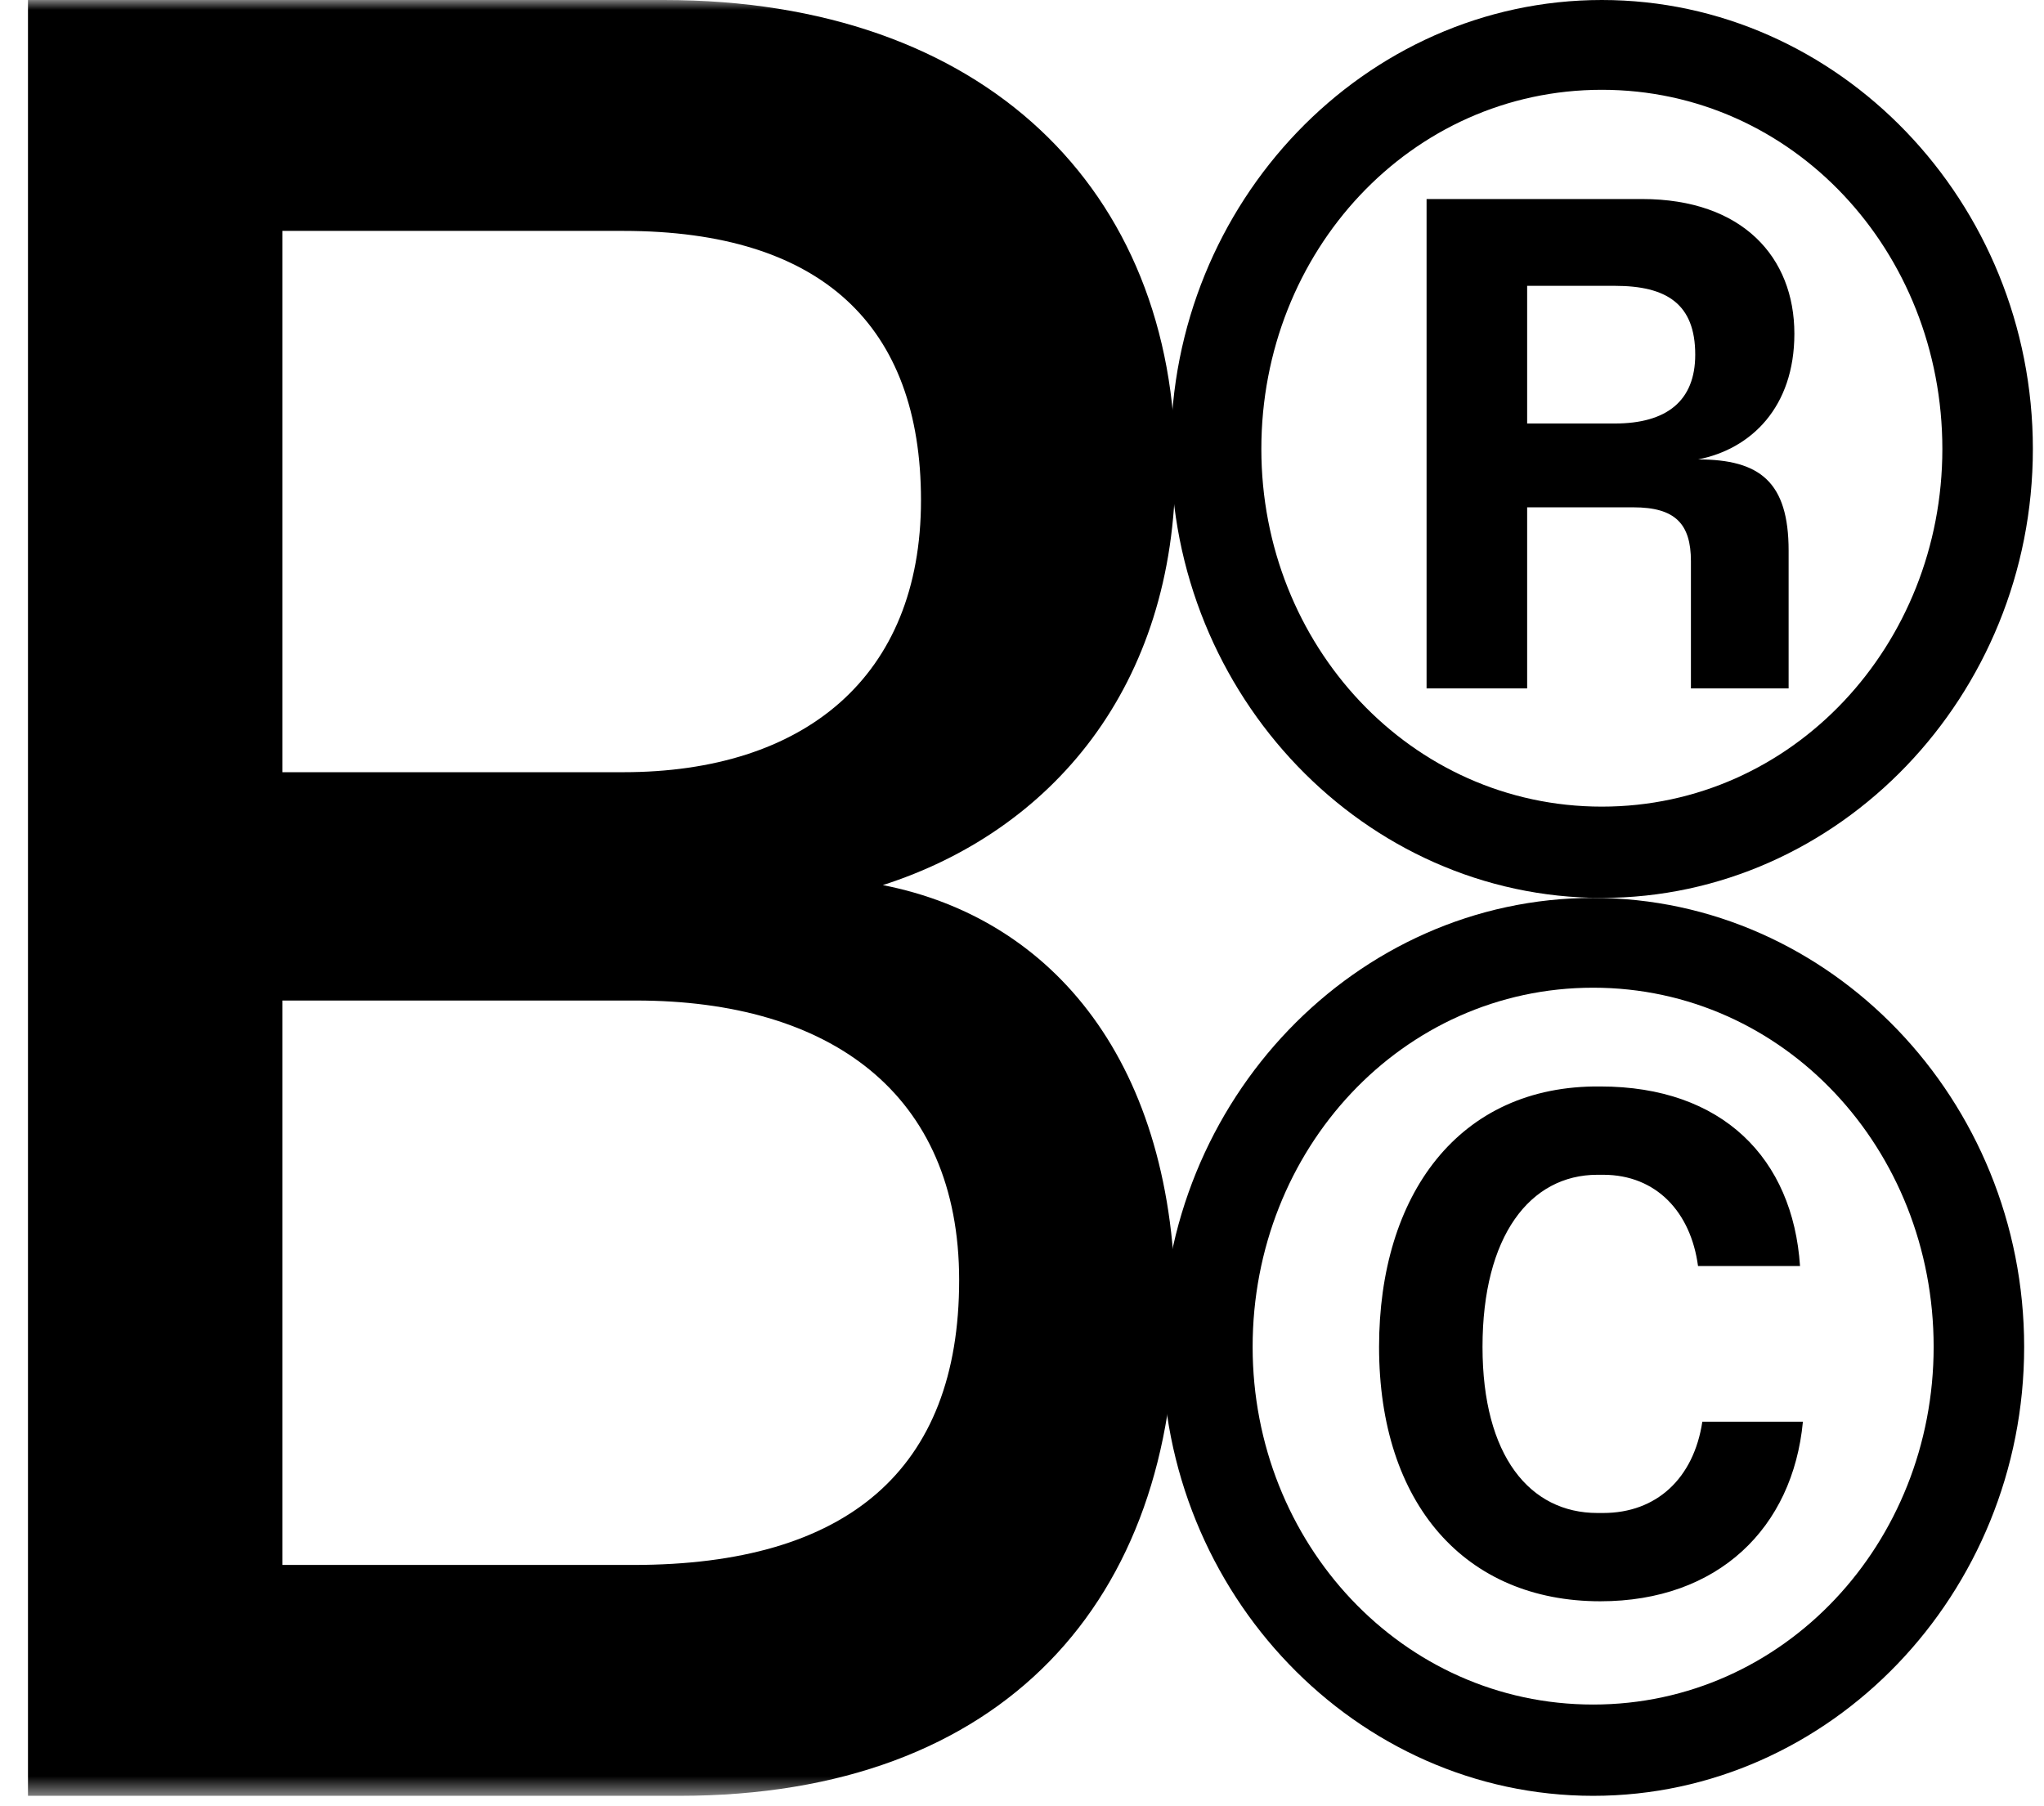 <svg width="103" height="91" viewBox="0 0 103 91" fill="none" xmlns="http://www.w3.org/2000/svg">
<path d="M80.281 90.498C68.335 90.498 58.561 80.317 58.561 67.874C58.561 55.43 68.335 45.249 80.281 45.249C92.226 45.249 102 55.43 102 67.874C102 80.317 92.226 90.498 80.281 90.498ZM80.281 85.898C89.909 85.898 97.439 77.753 97.439 67.874C97.439 57.919 89.909 49.774 80.281 49.774C70.652 49.774 63.122 57.919 63.122 67.874C63.122 77.753 70.652 85.898 80.281 85.898ZM80.642 80.694C73.837 80.694 69.493 75.792 69.493 67.874C69.493 60.257 73.475 54.676 80.642 54.751C86.796 54.751 90.344 58.371 90.706 63.801H85.566C85.204 61.086 83.466 59.201 80.787 59.201H80.498C77.095 59.201 74.706 62.293 74.706 67.874C74.706 73.379 77.095 76.245 80.498 76.245H80.787C83.466 76.245 85.348 74.51 85.783 71.644H90.851C90.344 76.999 86.579 80.694 80.642 80.694Z" fill="black"/>
<mask id="mask0_0_531" style="mask-type:luminance" maskUnits="userSpaceOnUse" x="0" y="0" width="65" height="91">
<path d="M64.103 0H-6.10352e-05V90.498H64.103V0Z" fill="white"/>
</mask>
<g mask="url(#mask0_0_531)">
<path d="M34.231 90.498H1.41V0H33.461C49.615 0 59.231 9.567 59.231 23.529C59.231 34.648 52.949 41.888 44.487 44.603C53.077 46.283 59.231 53.577 59.231 65.988C59.231 80.597 50.641 90.498 34.231 90.498ZM14.231 11.636V38.914H31.41C40.513 38.914 46.41 34.131 46.41 25.21C46.41 16.419 41.41 11.636 31.41 11.636H14.231ZM14.231 50.42V78.863H31.923C42.692 78.863 48.333 74.079 48.333 64.512C48.333 55.074 41.795 50.42 32.051 50.42H14.231Z" fill="black"/>
</g>
<path d="M80.719 45.249C68.774 45.249 59 35.068 59 22.625C59 10.181 68.774 0 80.719 0C92.665 0 102.439 10.181 102.439 22.625C102.439 35.068 92.665 45.249 80.719 45.249ZM80.719 40.649C90.349 40.649 97.878 32.504 97.878 22.625C97.878 12.67 90.349 4.525 80.719 4.525C71.091 4.525 63.561 12.67 63.561 22.625C63.561 32.504 71.091 40.649 80.719 40.649ZM76.955 34.691H71.887V10.03H82.747C87.815 10.03 90.421 12.971 90.421 16.817C90.421 20.513 88.249 22.625 85.57 23.152C88.683 23.152 90.131 24.284 90.131 27.753V34.691H85.208V28.281C85.208 26.395 84.412 25.566 82.312 25.566H76.955V34.691ZM76.955 14.404V21.342H81.371C83.977 21.342 85.425 20.211 85.425 17.873C85.425 15.309 83.977 14.404 81.371 14.404H76.955Z" fill="black"/>
</svg>
